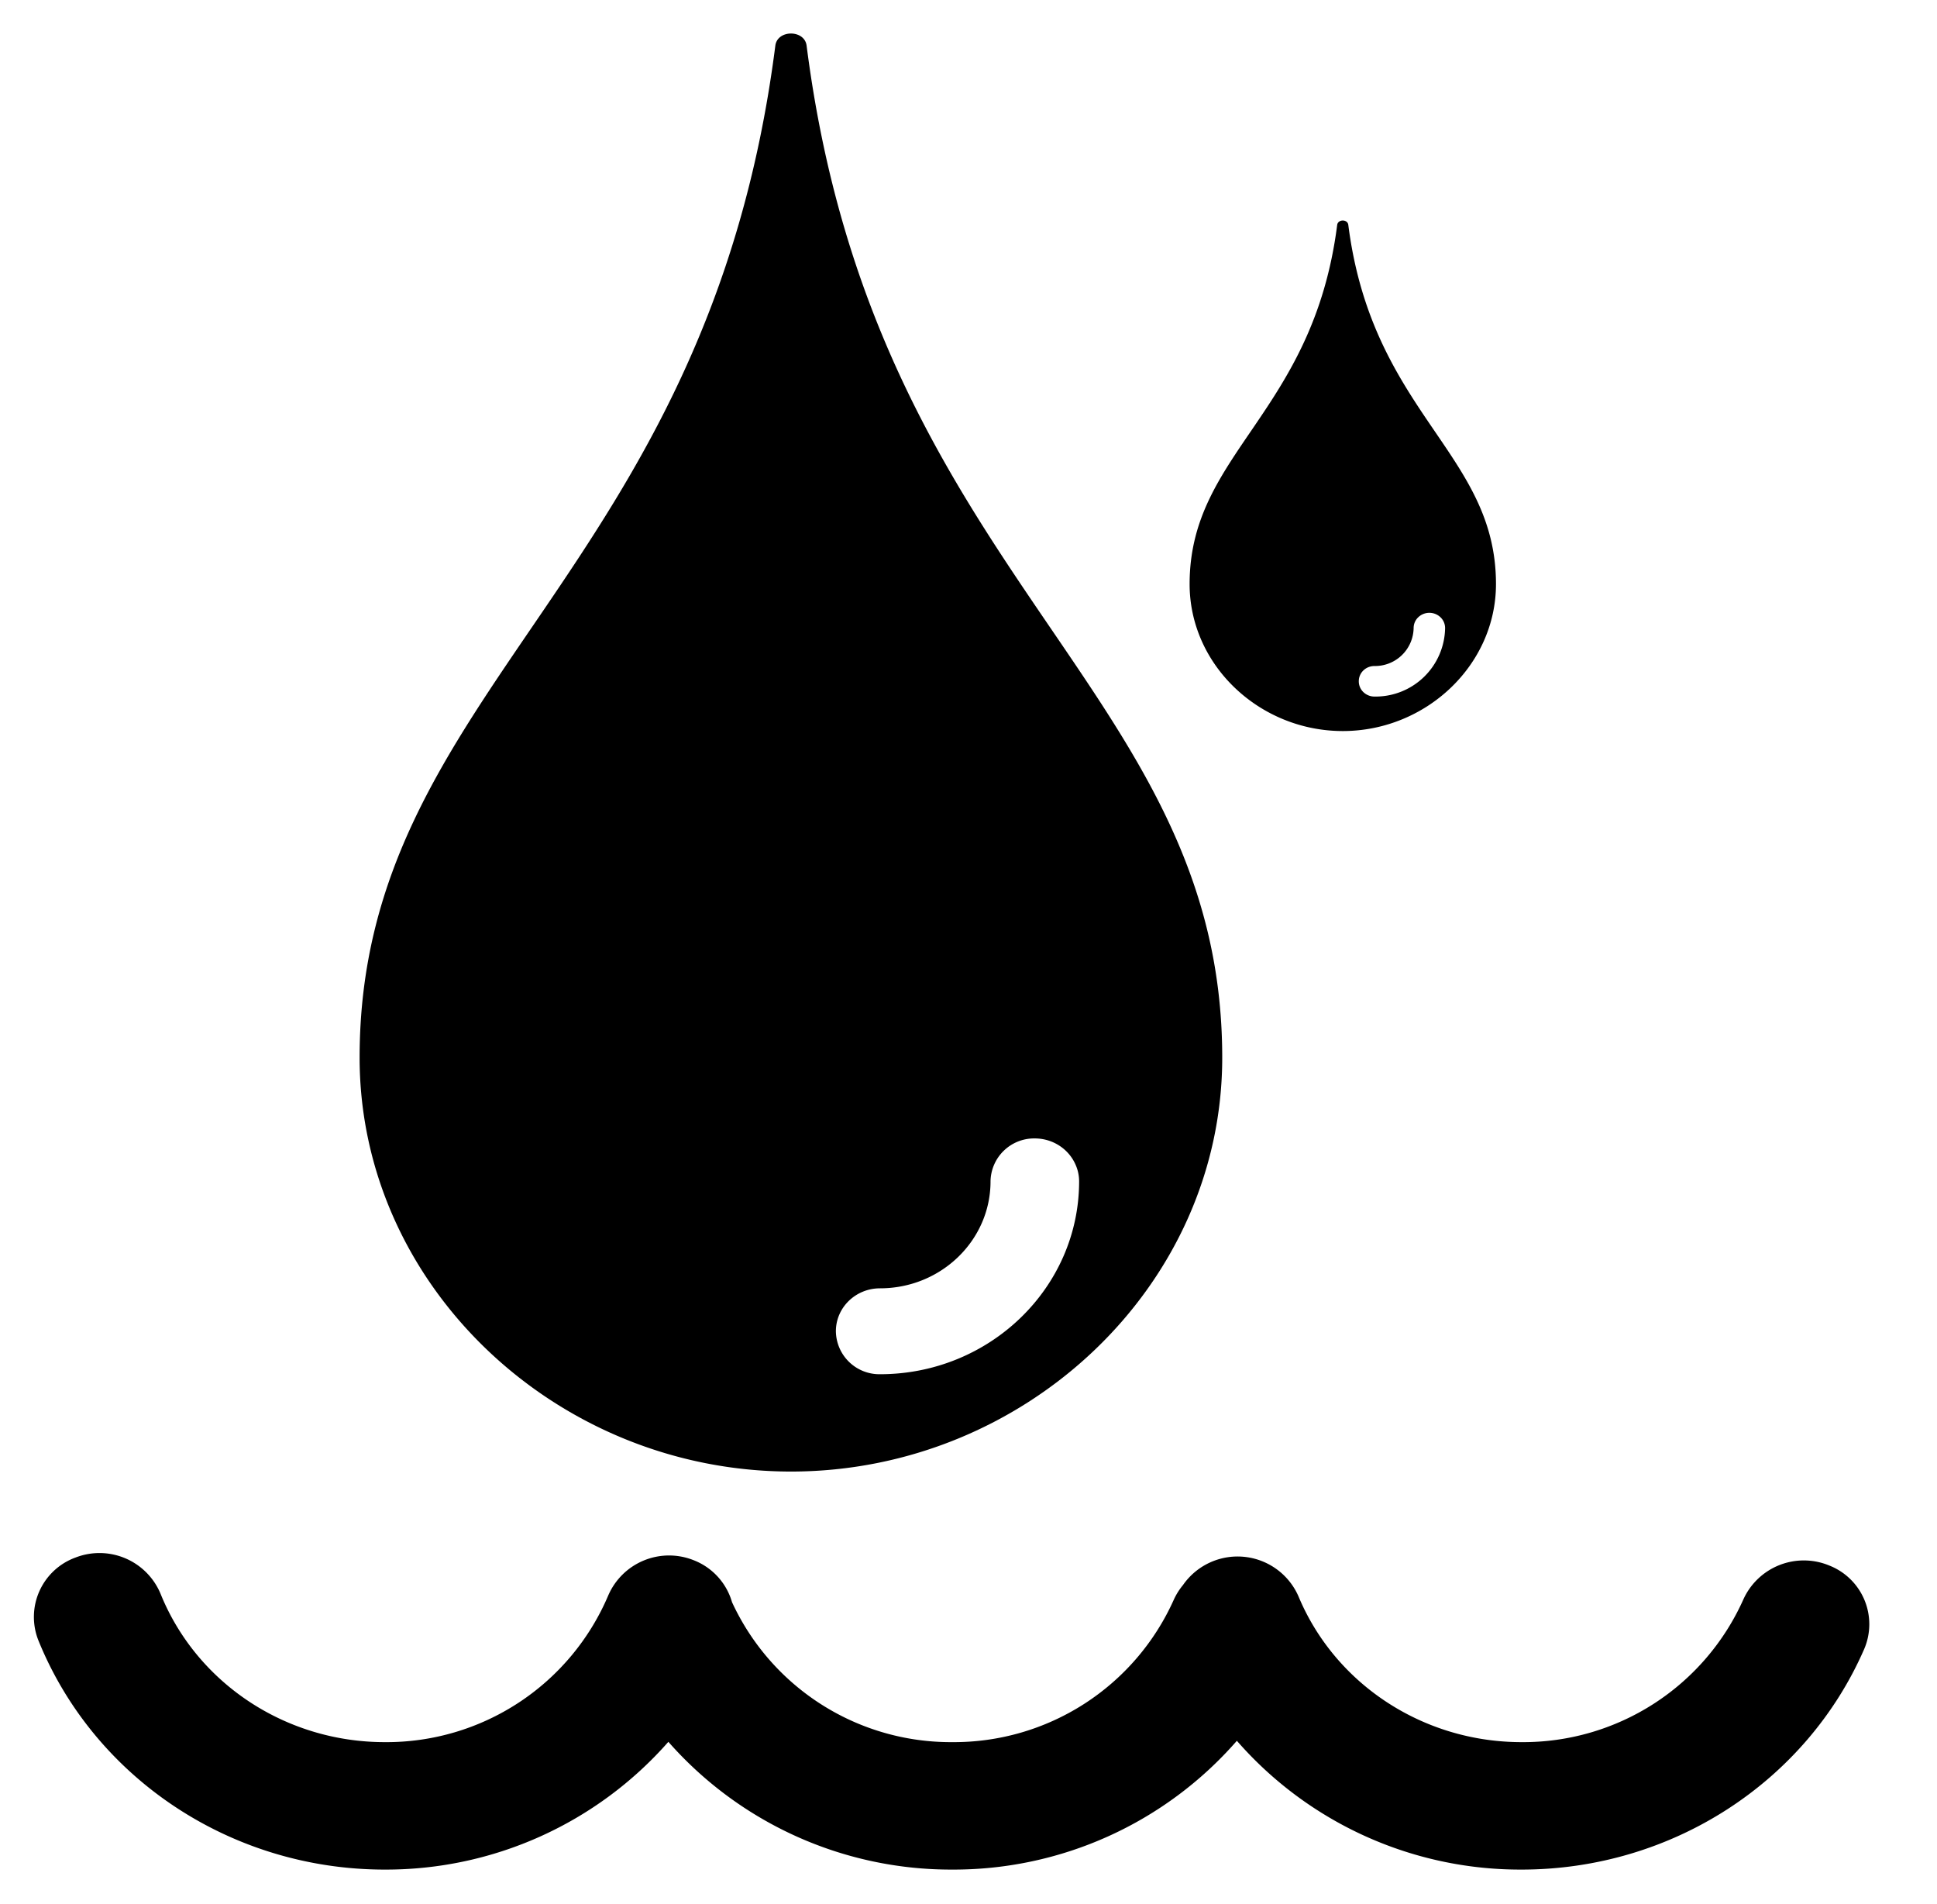 <?xml version="1.0" standalone="no"?><!DOCTYPE svg PUBLIC "-//W3C//DTD SVG 1.1//EN" "http://www.w3.org/Graphics/SVG/1.1/DTD/svg11.dtd"><svg t="1743501116525" class="icon" viewBox="0 0 1042 1024" version="1.1" xmlns="http://www.w3.org/2000/svg" p-id="1673" xmlns:xlink="http://www.w3.org/1999/xlink" width="203.516" height="200"><path d="M433.907 24.526c-1.117-8.66-15.699-8.66-16.816 0-36.594 286.324-223.64 345.32-223.64 544.322 0 122.91 106.205 222.634 232.076 222.634 125.815 0 231.964-99.724 231.964-222.634 0-199.002-186.99-257.999-223.584-544.322z m39.499 714.608a23.409 23.409 0 0 1-23.744-23.129c0-12.738 10.615-23.074 23.744-23.074 32.795 0 59.444-25.755 59.444-57.544a23.465 23.465 0 0 1 23.8-23.074c9.553 0 18.157 5.531 21.9 14.023a21.956 21.956 0 0 1 1.955 9.051c0 57.209-48.047 103.747-107.099 103.747z m251.909-618.18c-0.391-3.129-5.531-3.129-5.978 0-12.961 101.624-79.389 122.575-79.389 193.192 0 43.689 37.711 79.053 82.405 79.053 44.639 0 82.405-35.364 82.405-79.053 0-70.617-66.427-91.568-79.444-193.192z m14.079 253.697a8.604 8.604 0 0 1-5.978-2.402 8.045 8.045 0 0 1-2.458-5.866c0-4.525 3.743-8.157 8.436-8.157a20.783 20.783 0 0 0 21.062-20.392c0-2.235 0.894-4.302 2.458-5.81a8.66 8.66 0 0 1 12.012 0 8.045 8.045 0 0 1 2.458 5.81 37.432 37.432 0 0 1-37.99 36.817z m244.702 467.392a35.7 35.7 0 0 0-46.259 18.213 129.726 129.726 0 0 1-119.334 76.763c-53.186 0-100.395-31.398-120.005-78.439a35.756 35.756 0 0 0-62.125-6.034 35.309 35.309 0 0 0-4.861 7.71 129.614 129.614 0 0 1-119.278 76.763 129.614 129.614 0 0 1-118.44-75.254 34.415 34.415 0 0 0-20.727-22.627 35.644 35.644 0 0 0-45.868 18.995 129.614 129.614 0 0 1-120.228 78.886c-53.745 0-101.345-32.068-120.619-79.835a35.588 35.588 0 0 0-45.756-19.442 34.024 34.024 0 0 0-20.001 44.415c29.834 73.858 103.356 123.413 186.376 123.413a202.242 202.242 0 0 0 152.576-68.718 202.522 202.522 0 0 0 152.687 68.718 202.186 202.186 0 0 0 153.134-69.276 202.354 202.354 0 0 0 153.134 69.276c81.065 0 153.246-47.32 184.309-118.552a33.912 33.912 0 0 0-18.716-44.974z" p-id="1674"></path></svg>